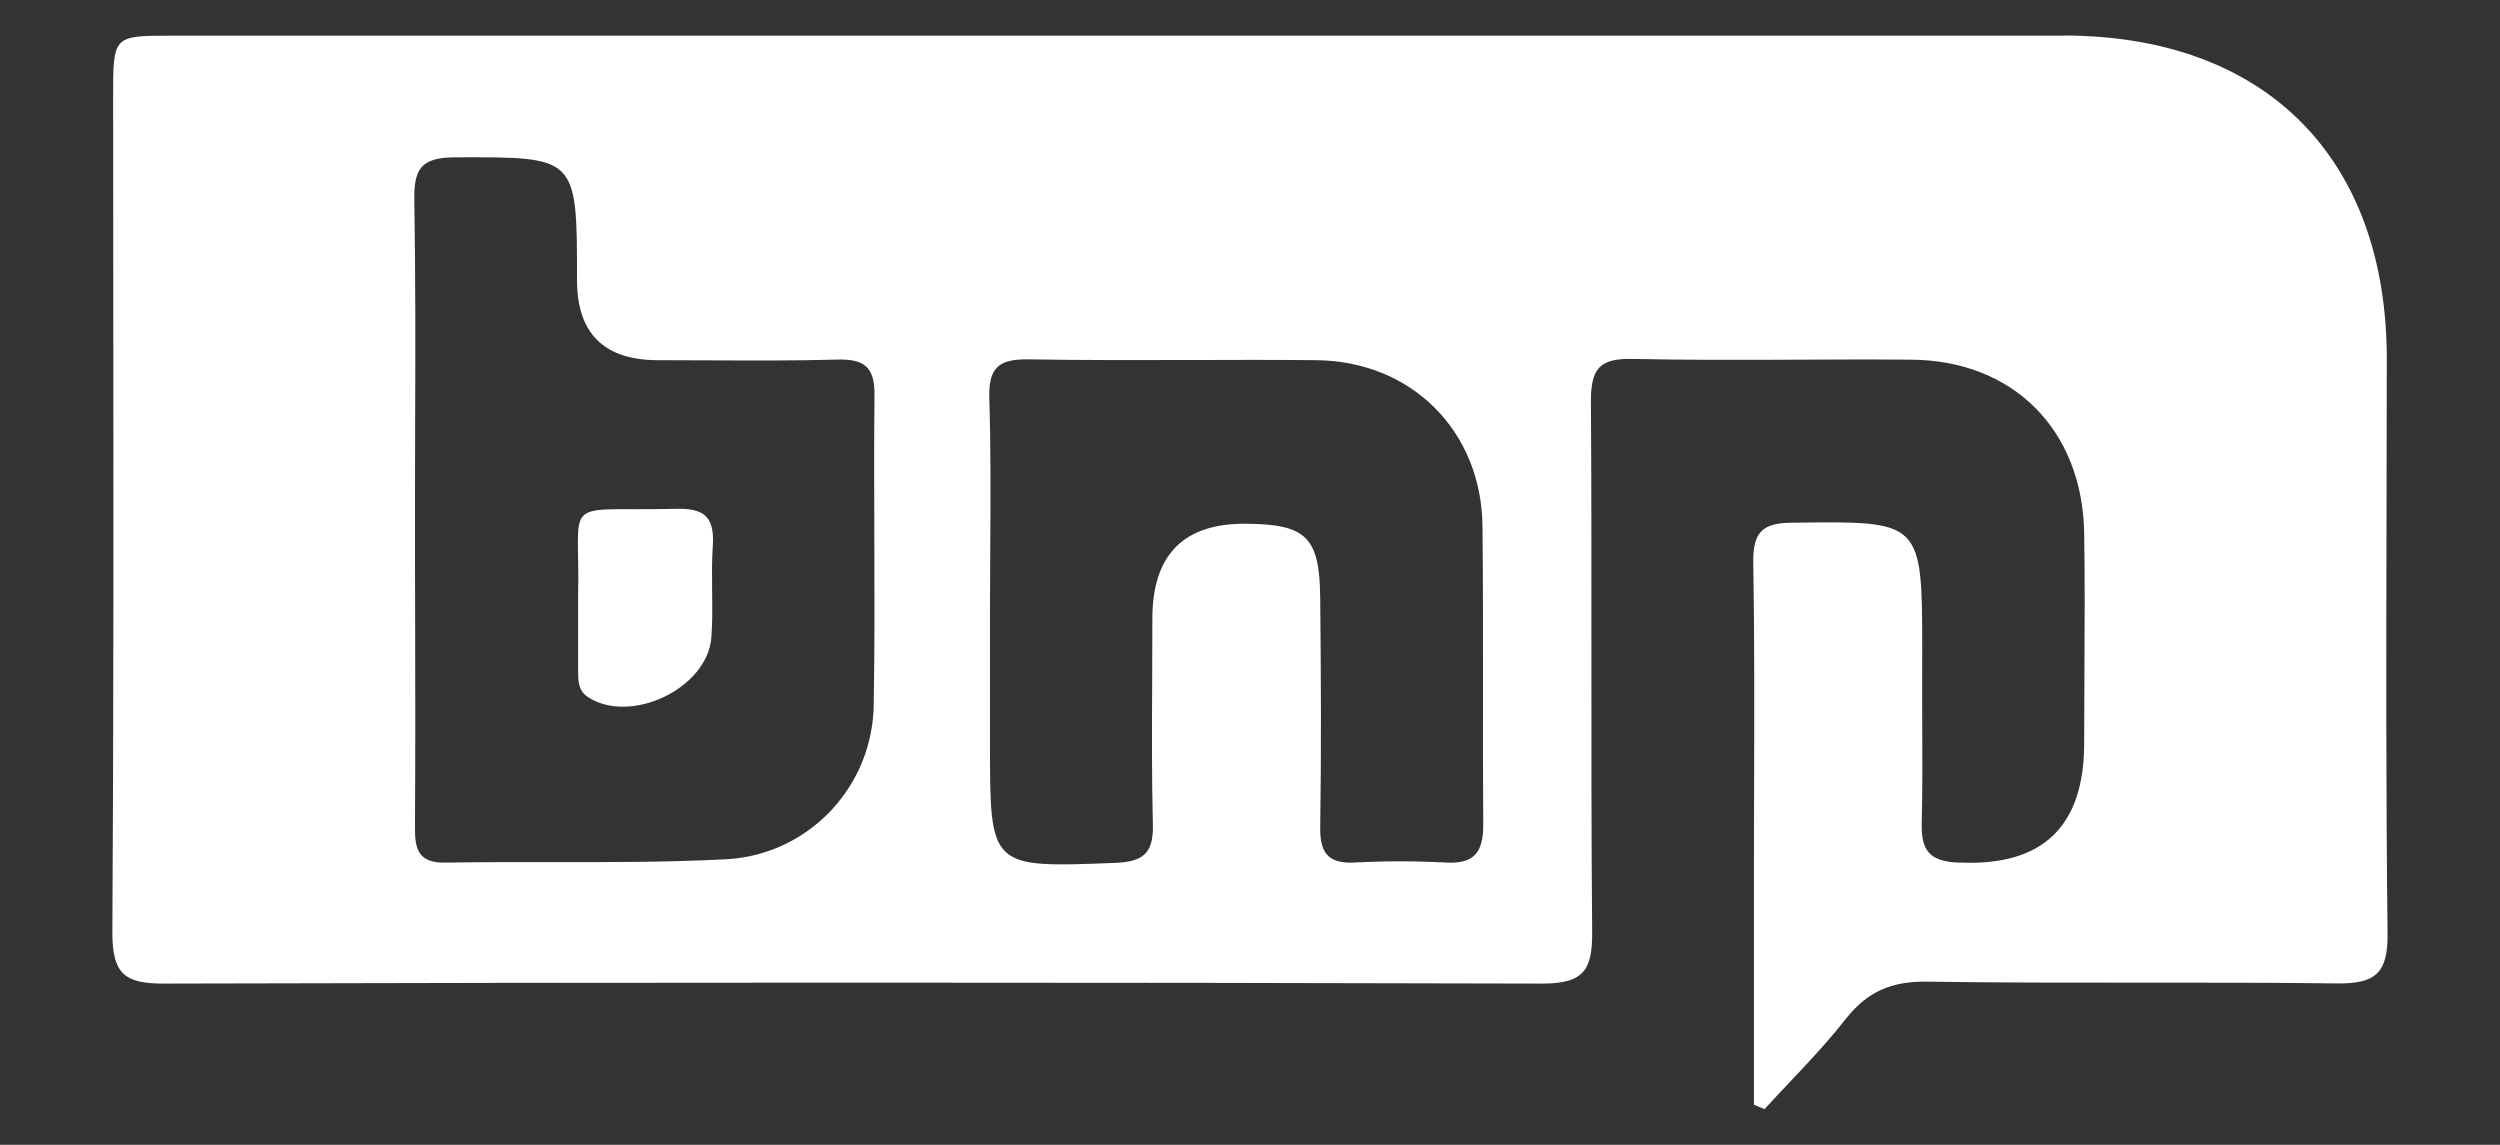 <?xml version="1.0" encoding="UTF-8"?> <svg xmlns="http://www.w3.org/2000/svg" id="Layer_1" viewBox="0 0 297 136"><rect x="0" y="0" width="297" height="136" fill="#333333" stroke="none"/><defs><style>.cls-1{fill:#fff;fill-rule:evenodd;}</style></defs><path class="cls-1" d="m245.12,4.22c23.96,0,38.43,14.47,38.43,38.42,0,5.9-.02,11.8-.03,17.7-.04,16.84-.07,33.67.12,50.47.08,4.89-1.5,6.09-6.12,6.02-7.75-.1-15.5-.09-23.25-.09-8.45,0-16.9.01-25.34-.12-4.21-.06-7.09,1.17-9.67,4.45-2.07,2.64-4.37,5.09-6.68,7.53-.99,1.05-1.98,2.1-2.96,3.17l-1.25-.53v-27.45c0-3.36,0-6.72.02-10.08.02-8.96.05-17.92-.1-26.87-.06-3.7,1.15-4.74,4.7-4.74,7.65-.1,11.49-.18,13.42,1.7,1.95,1.9,1.95,5.81,1.95,13.71-.02,2.68,0,5.36,0,8.04.02,4.09.04,8.18-.06,12.26-.08,3.28.97,4.53,4.38,4.67h.28q14.64.58,14.64-14.18c0-2.78.01-5.55.03-8.33.03-5.55.06-11.11-.03-16.66-.21-12.25-8.44-20.51-20.56-20.58-4.49-.04-8.99-.02-13.48,0-6.54.03-13.07.05-19.6-.09-3.88-.08-4.96,1.1-4.96,4.98.07,9.88.06,19.76.06,29.64,0,11.11-.01,22.23.09,33.34.04,4.53-.88,6.25-5.9,6.25-54.6-.15-109.2-.15-163.8,0-4.66.01-6.1-1.18-6.1-6.04.15-24.46.13-48.92.11-73.38,0-8.68-.02-17.36-.02-26.04,0-7.15.03-7.15,6.91-7.15h224.77ZM98.79,96.22c3.23-3.46,5.02-8.04,5.01-12.78.12-6.63.09-13.27.07-19.9-.02-5.5-.04-11.01.02-16.5.06-3.54-1.28-4.42-4.53-4.32-5.01.14-10.03.11-15.05.09-2.04-.01-4.08-.02-6.12-.02h0q-9.64,0-9.64-9.52c0-7.41,0-11.06-1.82-12.86-1.82-1.79-5.46-1.74-12.73-1.72-4.05.02-4.84,1.46-4.78,5.14.15,8.85.13,17.68.1,26.51,0,3.31-.02,6.62-.02,9.93,0,4.22,0,8.44.02,12.66.02,8.44.03,16.88-.02,25.33-.02,2.62.4,4.27,3.58,4.22,4.12-.07,8.24-.06,12.36-.06,7.07.01,14.15.02,21.2-.35,4.71-.29,9.12-2.38,12.35-5.85Zm62.11,6.25c3.61-.19,7.23-.19,10.85,0,3.39.19,4.48-1.21,4.46-4.56-.04-5.41-.04-10.82-.03-16.23,0-6.39.01-12.78-.06-19.17-.11-11.26-8.39-19.62-19.76-19.72-4.98-.05-9.95-.04-14.93-.02-6.4.01-12.79.03-19.19-.08-3.53-.06-4.83.92-4.71,4.64.18,5.93.15,11.86.11,17.79-.01,2.4-.03,4.8-.03,7.2v16.13c0,7.32,0,10.97,1.83,12.73,1.85,1.78,5.56,1.62,13.04,1.33,3.27-.13,4.57-1.09,4.48-4.55-.14-5.79-.11-11.59-.08-17.39.01-2.36.02-4.71.02-7.07q0-11.37,11.11-11.28c7.21.05,8.77,1.59,8.83,8.88.09,9.04.14,18.06,0,27.08-.06,3.08.88,4.45,4.07,4.29Zm-91.63-41.17c1.06-1.14,3.84-.69,10.97-.85,3.27-.1,4.68.8,4.44,4.4-.12,1.77-.1,3.55-.08,5.34.02,1.85.05,3.71-.09,5.54-.48,6.08-9.63,10.4-14.68,7.07-1.15-.76-1.15-1.96-1.15-3.11,0-.05,0-.09,0-.14v-8.79c.14-5.85-.41-8.37.59-9.46Z"></path></svg> 